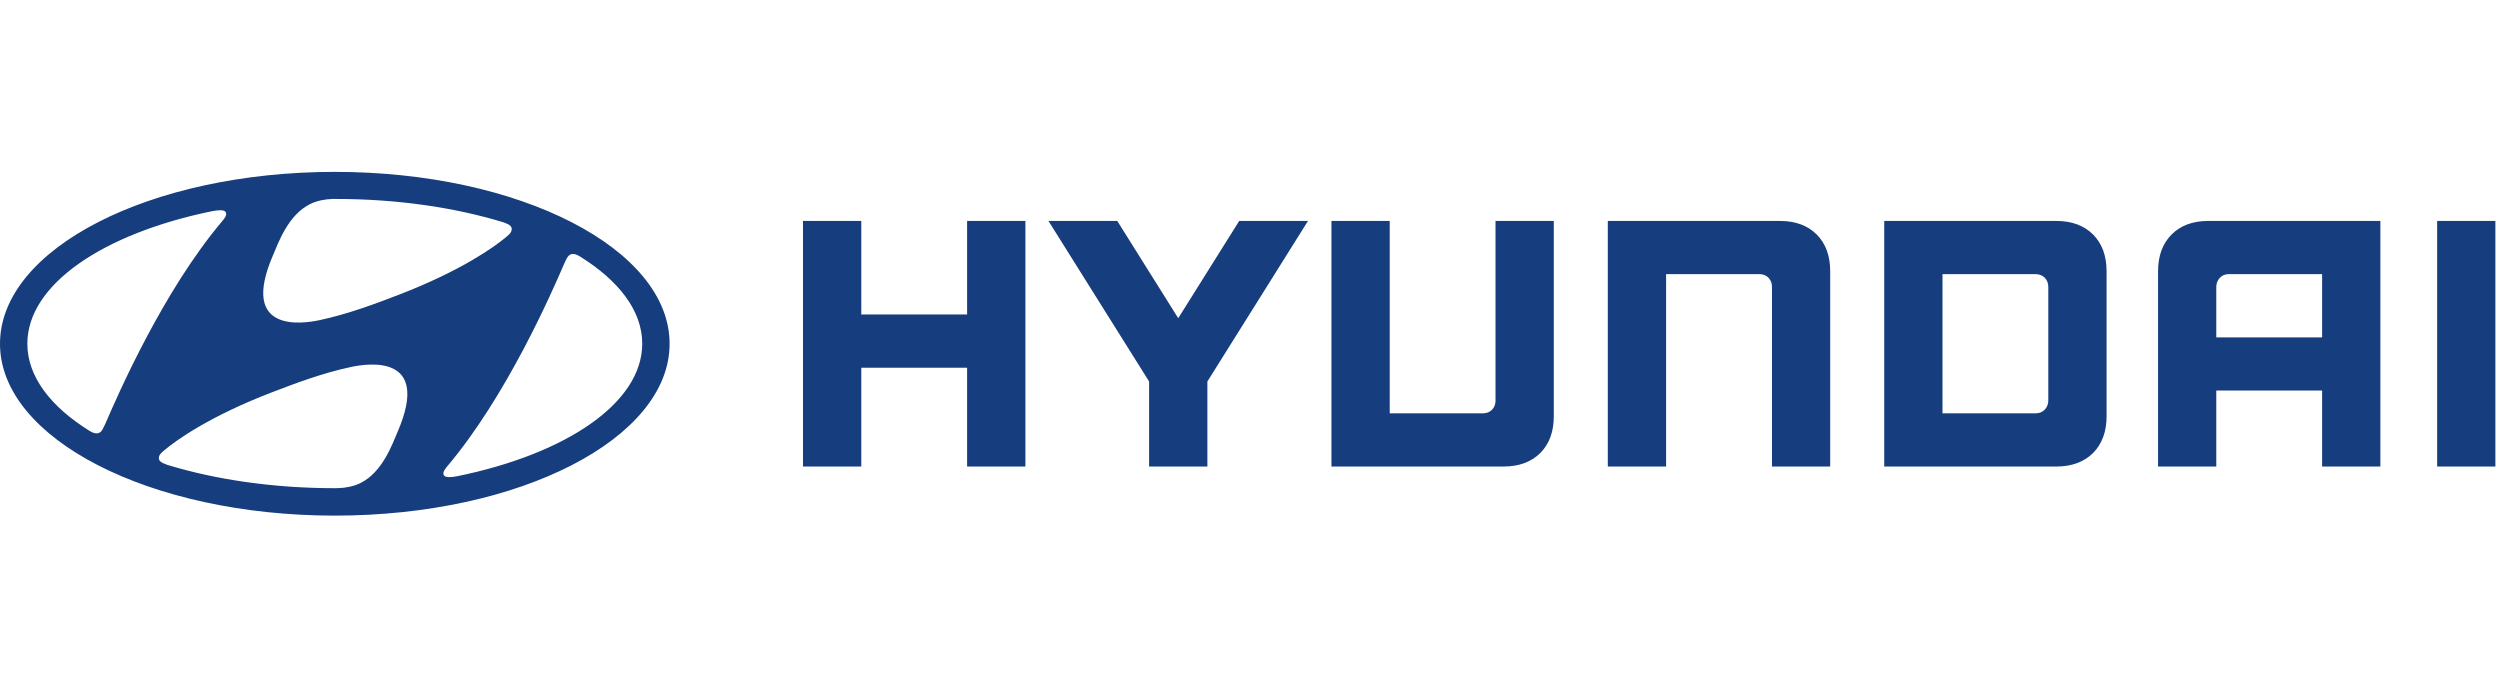 <svg xmlns="http://www.w3.org/2000/svg" width="600" height="165" viewBox="0 0 600 165" fill="none"><path d="M80.353 41.25C124.734 41.25 160.705 59.699 160.705 82.507C160.705 105.278 124.734 123.75 80.353 123.75C35.98 123.75 0 105.278 0 82.507C6.8194e-05 59.699 35.98 41.25 80.353 41.25ZM95.477 103.514C103.461 84.904 88.333 87.209 84.256 88.07C77.313 89.546 70.667 92.085 65.352 94.119C50.214 99.921 42.174 105.755 39.514 108C39.189 108.261 38.943 108.472 38.787 108.642C38.399 109.013 38.119 109.416 38.119 109.952C38.119 110.562 38.664 111.043 39.742 111.4C39.825 111.437 40.08 111.542 40.167 111.574C51.74 115.103 65.539 117.165 80.366 117.165C80.485 117.165 80.769 117.174 81.157 117.151C82.944 117.11 84.932 116.716 86.522 115.928C91.833 113.279 94.137 106.625 95.477 103.514ZM137.422 60.95C136.745 61.001 136.356 61.418 136.082 61.922C135.895 62.243 135.662 62.724 135.434 63.227C132.362 70.372 121.529 95.15 107.319 111.94C106.981 112.344 106.793 112.61 106.629 112.903C106.305 113.462 106.373 113.902 106.62 114.182C107.018 114.603 108.115 114.604 109.797 114.278C135.881 108.935 154.136 96.718 154.137 82.484C154.137 74.598 148.528 67.329 139.104 61.5C138.313 61.028 137.81 60.937 137.422 60.95ZM206.708 75.478H232.107V53.029H246.098V111.965H232.107V88.26H206.708V111.965H192.718V53.029H206.708V75.478ZM282.775 76.368L297.41 53.029H313.915L289.772 91.555V111.965H275.786V91.555L251.63 53.029H268.145L282.775 76.368ZM333.533 99.198H355.957C357.698 99.198 358.924 97.87 358.924 96.225V53.029H372.91V99.918C372.91 103.593 371.827 106.558 369.679 108.716C367.521 110.865 364.564 111.965 360.88 111.965H319.548V53.029H333.533V99.198ZM427.229 53.029C430.9 53.029 433.857 54.124 436.015 56.282C438.158 58.431 439.246 61.397 439.246 65.081V111.965H425.273V68.742C425.273 67.207 424.108 65.791 422.312 65.791H399.865V111.965H385.874V53.029H427.229ZM493.558 53.029C497.232 53.029 500.181 54.124 502.334 56.282C504.487 58.431 505.579 61.397 505.579 65.081V99.918C505.579 103.602 504.486 106.562 502.338 108.716C500.181 110.865 497.237 111.965 493.558 111.965H452.216V53.029H493.558ZM571.289 111.965H557.308V93.735H531.908V111.965H517.936V65.081C517.936 61.406 519.024 58.446 521.172 56.292C523.316 54.124 526.277 53.029 529.952 53.029H571.289V111.965ZM598.892 53.029V111.965H584.915V53.029H598.892ZM54.075 50.791C53.682 50.37 52.576 50.36 50.903 50.685C24.814 56.033 6.563 68.255 6.563 82.493C6.563 90.38 12.158 97.633 21.592 103.472C22.378 103.944 22.899 104.026 23.273 104.013C23.954 103.962 24.338 103.555 24.617 103.051C24.8 102.73 25.034 102.24 25.267 101.74C28.343 94.591 39.166 69.813 53.376 53.027C53.714 52.624 53.898 52.362 54.071 52.065C54.391 51.501 54.322 51.052 54.075 50.791ZM466.198 99.198H488.604C490.427 99.198 491.593 97.74 491.593 96.15V68.848C491.593 67.084 490.349 65.791 488.525 65.791H466.198V99.198ZM534.879 65.791C533.019 65.791 531.908 67.331 531.908 68.788V80.974H557.308V65.791H534.879ZM79.772 47.748C77.998 47.803 76.019 48.179 74.41 48.985C69.113 51.625 66.8 58.284 65.466 61.391C57.481 80.014 72.61 77.704 76.691 76.838C83.634 75.358 90.28 72.824 95.591 70.789C110.729 64.987 118.769 59.163 121.434 56.927C121.758 56.652 121.995 56.446 122.169 56.276C122.544 55.896 122.818 55.502 122.818 54.961C122.818 54.356 122.279 53.866 121.205 53.504C121.127 53.481 120.862 53.376 120.771 53.339C109.202 49.81 95.408 47.748 80.581 47.748H79.772Z" fill="#163D7D"></path></svg>